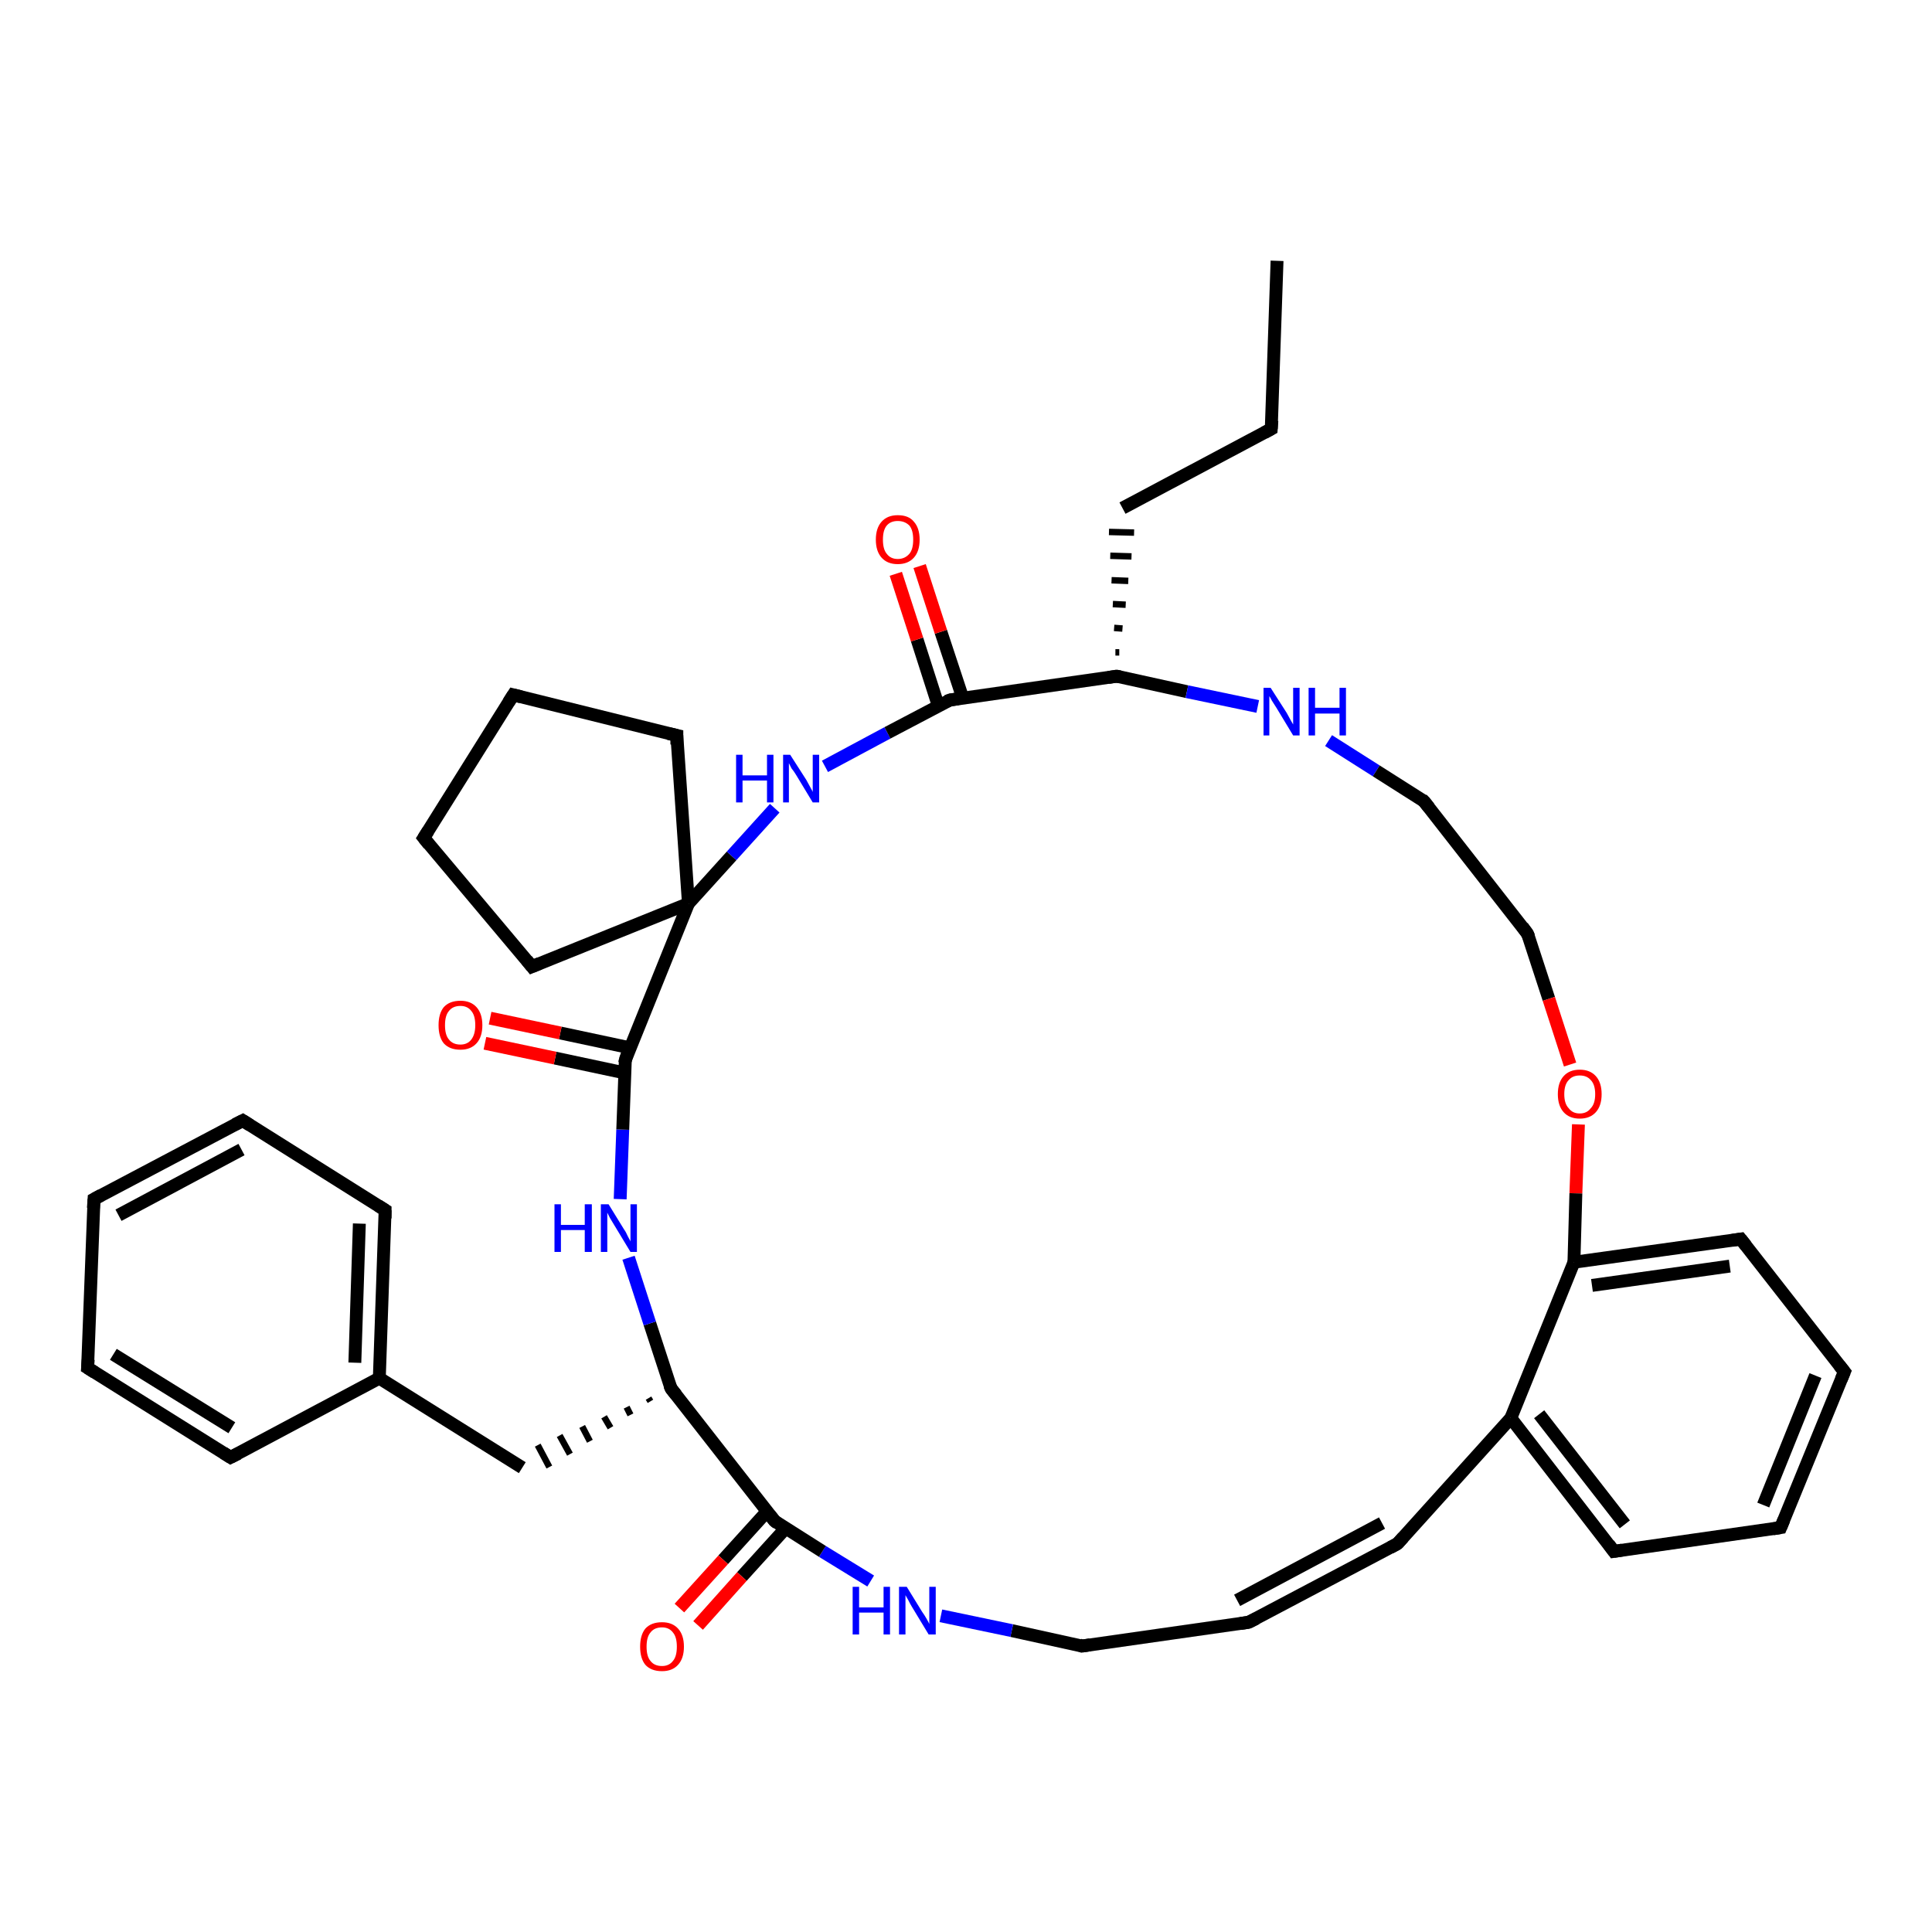 <?xml version='1.0' encoding='iso-8859-1'?>
<svg version='1.1' baseProfile='full'
              xmlns='http://www.w3.org/2000/svg'
                      xmlns:rdkit='http://www.rdkit.org/xml'
                      xmlns:xlink='http://www.w3.org/1999/xlink'
                  xml:space='preserve'
width='300px' height='300px' viewBox='0 0 300 300'>
<!-- END OF HEADER -->
<rect style='opacity:1.0;fill:#FFFFFF;stroke:none' width='300.0' height='300.0' x='0.0' y='0.0'> </rect>
<path class='bond-0 atom-0 atom-1' d='M 198.3,40.5 L 197.4,66.6' style='fill:none;fill-rule:evenodd;stroke:#000000;stroke-width:2.0px;stroke-linecap:butt;stroke-linejoin:miter;stroke-opacity:1' />
<path class='bond-1 atom-1 atom-2' d='M 197.4,66.6 L 174.3,78.9' style='fill:none;fill-rule:evenodd;stroke:#000000;stroke-width:2.0px;stroke-linecap:butt;stroke-linejoin:miter;stroke-opacity:1' />
<path class='bond-2 atom-3 atom-2' d='M 173.8,101.3 L 173.2,101.3' style='fill:none;fill-rule:evenodd;stroke:#000000;stroke-width:1.0px;stroke-linecap:butt;stroke-linejoin:miter;stroke-opacity:1' />
<path class='bond-2 atom-3 atom-2' d='M 174.3,97.6 L 173.0,97.5' style='fill:none;fill-rule:evenodd;stroke:#000000;stroke-width:1.0px;stroke-linecap:butt;stroke-linejoin:miter;stroke-opacity:1' />
<path class='bond-2 atom-3 atom-2' d='M 174.8,93.9 L 172.8,93.8' style='fill:none;fill-rule:evenodd;stroke:#000000;stroke-width:1.0px;stroke-linecap:butt;stroke-linejoin:miter;stroke-opacity:1' />
<path class='bond-2 atom-3 atom-2' d='M 175.2,90.2 L 172.6,90.1' style='fill:none;fill-rule:evenodd;stroke:#000000;stroke-width:1.0px;stroke-linecap:butt;stroke-linejoin:miter;stroke-opacity:1' />
<path class='bond-2 atom-3 atom-2' d='M 175.7,86.4 L 172.4,86.3' style='fill:none;fill-rule:evenodd;stroke:#000000;stroke-width:1.0px;stroke-linecap:butt;stroke-linejoin:miter;stroke-opacity:1' />
<path class='bond-2 atom-3 atom-2' d='M 176.1,82.7 L 172.2,82.6' style='fill:none;fill-rule:evenodd;stroke:#000000;stroke-width:1.0px;stroke-linecap:butt;stroke-linejoin:miter;stroke-opacity:1' />
<path class='bond-3 atom-3 atom-4' d='M 173.4,105.0 L 184.3,107.4' style='fill:none;fill-rule:evenodd;stroke:#000000;stroke-width:2.0px;stroke-linecap:butt;stroke-linejoin:miter;stroke-opacity:1' />
<path class='bond-3 atom-3 atom-4' d='M 184.3,107.4 L 195.3,109.7' style='fill:none;fill-rule:evenodd;stroke:#0000FF;stroke-width:2.0px;stroke-linecap:butt;stroke-linejoin:miter;stroke-opacity:1' />
<path class='bond-4 atom-4 atom-5' d='M 206.3,115.0 L 213.7,119.7' style='fill:none;fill-rule:evenodd;stroke:#0000FF;stroke-width:2.0px;stroke-linecap:butt;stroke-linejoin:miter;stroke-opacity:1' />
<path class='bond-4 atom-4 atom-5' d='M 213.7,119.7 L 221.1,124.4' style='fill:none;fill-rule:evenodd;stroke:#000000;stroke-width:2.0px;stroke-linecap:butt;stroke-linejoin:miter;stroke-opacity:1' />
<path class='bond-5 atom-5 atom-6' d='M 221.1,124.4 L 237.2,145.0' style='fill:none;fill-rule:evenodd;stroke:#000000;stroke-width:2.0px;stroke-linecap:butt;stroke-linejoin:miter;stroke-opacity:1' />
<path class='bond-6 atom-6 atom-7' d='M 237.2,145.0 L 240.5,155.1' style='fill:none;fill-rule:evenodd;stroke:#000000;stroke-width:2.0px;stroke-linecap:butt;stroke-linejoin:miter;stroke-opacity:1' />
<path class='bond-6 atom-6 atom-7' d='M 240.5,155.1 L 243.8,165.3' style='fill:none;fill-rule:evenodd;stroke:#FF0000;stroke-width:2.0px;stroke-linecap:butt;stroke-linejoin:miter;stroke-opacity:1' />
<path class='bond-7 atom-7 atom-8' d='M 245.1,174.6 L 244.7,185.3' style='fill:none;fill-rule:evenodd;stroke:#FF0000;stroke-width:2.0px;stroke-linecap:butt;stroke-linejoin:miter;stroke-opacity:1' />
<path class='bond-7 atom-7 atom-8' d='M 244.7,185.3 L 244.4,196.0' style='fill:none;fill-rule:evenodd;stroke:#000000;stroke-width:2.0px;stroke-linecap:butt;stroke-linejoin:miter;stroke-opacity:1' />
<path class='bond-8 atom-8 atom-9' d='M 244.4,196.0 L 270.3,192.4' style='fill:none;fill-rule:evenodd;stroke:#000000;stroke-width:2.0px;stroke-linecap:butt;stroke-linejoin:miter;stroke-opacity:1' />
<path class='bond-8 atom-8 atom-9' d='M 247.2,199.6 L 268.6,196.6' style='fill:none;fill-rule:evenodd;stroke:#000000;stroke-width:2.0px;stroke-linecap:butt;stroke-linejoin:miter;stroke-opacity:1' />
<path class='bond-9 atom-9 atom-10' d='M 270.3,192.4 L 286.4,213.0' style='fill:none;fill-rule:evenodd;stroke:#000000;stroke-width:2.0px;stroke-linecap:butt;stroke-linejoin:miter;stroke-opacity:1' />
<path class='bond-10 atom-10 atom-11' d='M 286.4,213.0 L 276.5,237.2' style='fill:none;fill-rule:evenodd;stroke:#000000;stroke-width:2.0px;stroke-linecap:butt;stroke-linejoin:miter;stroke-opacity:1' />
<path class='bond-10 atom-10 atom-11' d='M 281.9,213.6 L 273.8,233.7' style='fill:none;fill-rule:evenodd;stroke:#000000;stroke-width:2.0px;stroke-linecap:butt;stroke-linejoin:miter;stroke-opacity:1' />
<path class='bond-11 atom-11 atom-12' d='M 276.5,237.2 L 250.6,240.9' style='fill:none;fill-rule:evenodd;stroke:#000000;stroke-width:2.0px;stroke-linecap:butt;stroke-linejoin:miter;stroke-opacity:1' />
<path class='bond-12 atom-12 atom-13' d='M 250.6,240.9 L 234.6,220.2' style='fill:none;fill-rule:evenodd;stroke:#000000;stroke-width:2.0px;stroke-linecap:butt;stroke-linejoin:miter;stroke-opacity:1' />
<path class='bond-12 atom-12 atom-13' d='M 252.3,236.7 L 239.0,219.6' style='fill:none;fill-rule:evenodd;stroke:#000000;stroke-width:2.0px;stroke-linecap:butt;stroke-linejoin:miter;stroke-opacity:1' />
<path class='bond-13 atom-13 atom-14' d='M 234.6,220.2 L 217.0,239.7' style='fill:none;fill-rule:evenodd;stroke:#000000;stroke-width:2.0px;stroke-linecap:butt;stroke-linejoin:miter;stroke-opacity:1' />
<path class='bond-14 atom-14 atom-15' d='M 217.0,239.7 L 193.9,251.9' style='fill:none;fill-rule:evenodd;stroke:#000000;stroke-width:2.0px;stroke-linecap:butt;stroke-linejoin:miter;stroke-opacity:1' />
<path class='bond-14 atom-14 atom-15' d='M 214.6,236.5 L 192.1,248.5' style='fill:none;fill-rule:evenodd;stroke:#000000;stroke-width:2.0px;stroke-linecap:butt;stroke-linejoin:miter;stroke-opacity:1' />
<path class='bond-15 atom-15 atom-16' d='M 193.9,251.9 L 168.0,255.6' style='fill:none;fill-rule:evenodd;stroke:#000000;stroke-width:2.0px;stroke-linecap:butt;stroke-linejoin:miter;stroke-opacity:1' />
<path class='bond-16 atom-16 atom-17' d='M 168.0,255.6 L 157.1,253.2' style='fill:none;fill-rule:evenodd;stroke:#000000;stroke-width:2.0px;stroke-linecap:butt;stroke-linejoin:miter;stroke-opacity:1' />
<path class='bond-16 atom-16 atom-17' d='M 157.1,253.2 L 146.1,250.9' style='fill:none;fill-rule:evenodd;stroke:#0000FF;stroke-width:2.0px;stroke-linecap:butt;stroke-linejoin:miter;stroke-opacity:1' />
<path class='bond-17 atom-17 atom-18' d='M 135.2,245.5 L 127.7,240.9' style='fill:none;fill-rule:evenodd;stroke:#0000FF;stroke-width:2.0px;stroke-linecap:butt;stroke-linejoin:miter;stroke-opacity:1' />
<path class='bond-17 atom-17 atom-18' d='M 127.7,240.9 L 120.3,236.2' style='fill:none;fill-rule:evenodd;stroke:#000000;stroke-width:2.0px;stroke-linecap:butt;stroke-linejoin:miter;stroke-opacity:1' />
<path class='bond-18 atom-18 atom-19' d='M 119.1,234.7 L 112.3,242.2' style='fill:none;fill-rule:evenodd;stroke:#000000;stroke-width:2.0px;stroke-linecap:butt;stroke-linejoin:miter;stroke-opacity:1' />
<path class='bond-18 atom-18 atom-19' d='M 112.3,242.2 L 105.5,249.7' style='fill:none;fill-rule:evenodd;stroke:#FF0000;stroke-width:2.0px;stroke-linecap:butt;stroke-linejoin:miter;stroke-opacity:1' />
<path class='bond-18 atom-18 atom-19' d='M 122.0,237.3 L 115.2,244.8' style='fill:none;fill-rule:evenodd;stroke:#000000;stroke-width:2.0px;stroke-linecap:butt;stroke-linejoin:miter;stroke-opacity:1' />
<path class='bond-18 atom-18 atom-19' d='M 115.2,244.8 L 108.4,252.4' style='fill:none;fill-rule:evenodd;stroke:#FF0000;stroke-width:2.0px;stroke-linecap:butt;stroke-linejoin:miter;stroke-opacity:1' />
<path class='bond-19 atom-18 atom-20' d='M 120.3,236.2 L 104.2,215.6' style='fill:none;fill-rule:evenodd;stroke:#000000;stroke-width:2.0px;stroke-linecap:butt;stroke-linejoin:miter;stroke-opacity:1' />
<path class='bond-20 atom-20 atom-21' d='M 100.7,217.1 L 101.0,217.6' style='fill:none;fill-rule:evenodd;stroke:#000000;stroke-width:1.0px;stroke-linecap:butt;stroke-linejoin:miter;stroke-opacity:1' />
<path class='bond-20 atom-20 atom-21' d='M 97.3,218.5 L 97.9,219.7' style='fill:none;fill-rule:evenodd;stroke:#000000;stroke-width:1.0px;stroke-linecap:butt;stroke-linejoin:miter;stroke-opacity:1' />
<path class='bond-20 atom-20 atom-21' d='M 93.8,220.0 L 94.8,221.7' style='fill:none;fill-rule:evenodd;stroke:#000000;stroke-width:1.0px;stroke-linecap:butt;stroke-linejoin:miter;stroke-opacity:1' />
<path class='bond-20 atom-20 atom-21' d='M 90.4,221.5 L 91.6,223.8' style='fill:none;fill-rule:evenodd;stroke:#000000;stroke-width:1.0px;stroke-linecap:butt;stroke-linejoin:miter;stroke-opacity:1' />
<path class='bond-20 atom-20 atom-21' d='M 86.9,222.9 L 88.5,225.8' style='fill:none;fill-rule:evenodd;stroke:#000000;stroke-width:1.0px;stroke-linecap:butt;stroke-linejoin:miter;stroke-opacity:1' />
<path class='bond-20 atom-20 atom-21' d='M 83.5,224.4 L 85.3,227.8' style='fill:none;fill-rule:evenodd;stroke:#000000;stroke-width:1.0px;stroke-linecap:butt;stroke-linejoin:miter;stroke-opacity:1' />
<path class='bond-21 atom-21 atom-22' d='M 81.1,227.9 L 58.9,214.0' style='fill:none;fill-rule:evenodd;stroke:#000000;stroke-width:2.0px;stroke-linecap:butt;stroke-linejoin:miter;stroke-opacity:1' />
<path class='bond-22 atom-22 atom-23' d='M 58.9,214.0 L 59.8,187.9' style='fill:none;fill-rule:evenodd;stroke:#000000;stroke-width:2.0px;stroke-linecap:butt;stroke-linejoin:miter;stroke-opacity:1' />
<path class='bond-22 atom-22 atom-23' d='M 55.1,211.6 L 55.8,190.0' style='fill:none;fill-rule:evenodd;stroke:#000000;stroke-width:2.0px;stroke-linecap:butt;stroke-linejoin:miter;stroke-opacity:1' />
<path class='bond-23 atom-23 atom-24' d='M 59.8,187.9 L 37.7,174.0' style='fill:none;fill-rule:evenodd;stroke:#000000;stroke-width:2.0px;stroke-linecap:butt;stroke-linejoin:miter;stroke-opacity:1' />
<path class='bond-24 atom-24 atom-25' d='M 37.7,174.0 L 14.6,186.2' style='fill:none;fill-rule:evenodd;stroke:#000000;stroke-width:2.0px;stroke-linecap:butt;stroke-linejoin:miter;stroke-opacity:1' />
<path class='bond-24 atom-24 atom-25' d='M 37.5,178.5 L 18.4,188.7' style='fill:none;fill-rule:evenodd;stroke:#000000;stroke-width:2.0px;stroke-linecap:butt;stroke-linejoin:miter;stroke-opacity:1' />
<path class='bond-25 atom-25 atom-26' d='M 14.6,186.2 L 13.6,212.4' style='fill:none;fill-rule:evenodd;stroke:#000000;stroke-width:2.0px;stroke-linecap:butt;stroke-linejoin:miter;stroke-opacity:1' />
<path class='bond-26 atom-26 atom-27' d='M 13.6,212.4 L 35.8,226.3' style='fill:none;fill-rule:evenodd;stroke:#000000;stroke-width:2.0px;stroke-linecap:butt;stroke-linejoin:miter;stroke-opacity:1' />
<path class='bond-26 atom-26 atom-27' d='M 17.6,210.3 L 36.0,221.7' style='fill:none;fill-rule:evenodd;stroke:#000000;stroke-width:2.0px;stroke-linecap:butt;stroke-linejoin:miter;stroke-opacity:1' />
<path class='bond-27 atom-20 atom-28' d='M 104.2,215.6 L 100.9,205.5' style='fill:none;fill-rule:evenodd;stroke:#000000;stroke-width:2.0px;stroke-linecap:butt;stroke-linejoin:miter;stroke-opacity:1' />
<path class='bond-27 atom-20 atom-28' d='M 100.9,205.5 L 97.6,195.3' style='fill:none;fill-rule:evenodd;stroke:#0000FF;stroke-width:2.0px;stroke-linecap:butt;stroke-linejoin:miter;stroke-opacity:1' />
<path class='bond-28 atom-28 atom-29' d='M 96.3,186.2 L 96.7,175.4' style='fill:none;fill-rule:evenodd;stroke:#0000FF;stroke-width:2.0px;stroke-linecap:butt;stroke-linejoin:miter;stroke-opacity:1' />
<path class='bond-28 atom-28 atom-29' d='M 96.7,175.4 L 97.1,164.6' style='fill:none;fill-rule:evenodd;stroke:#000000;stroke-width:2.0px;stroke-linecap:butt;stroke-linejoin:miter;stroke-opacity:1' />
<path class='bond-29 atom-29 atom-30' d='M 97.8,162.7 L 87.0,160.4' style='fill:none;fill-rule:evenodd;stroke:#000000;stroke-width:2.0px;stroke-linecap:butt;stroke-linejoin:miter;stroke-opacity:1' />
<path class='bond-29 atom-29 atom-30' d='M 87.0,160.4 L 76.1,158.1' style='fill:none;fill-rule:evenodd;stroke:#FF0000;stroke-width:2.0px;stroke-linecap:butt;stroke-linejoin:miter;stroke-opacity:1' />
<path class='bond-29 atom-29 atom-30' d='M 97.0,166.6 L 86.2,164.3' style='fill:none;fill-rule:evenodd;stroke:#000000;stroke-width:2.0px;stroke-linecap:butt;stroke-linejoin:miter;stroke-opacity:1' />
<path class='bond-29 atom-29 atom-30' d='M 86.2,164.3 L 75.3,162.0' style='fill:none;fill-rule:evenodd;stroke:#FF0000;stroke-width:2.0px;stroke-linecap:butt;stroke-linejoin:miter;stroke-opacity:1' />
<path class='bond-30 atom-29 atom-31' d='M 97.1,164.6 L 106.9,140.3' style='fill:none;fill-rule:evenodd;stroke:#000000;stroke-width:2.0px;stroke-linecap:butt;stroke-linejoin:miter;stroke-opacity:1' />
<path class='bond-31 atom-31 atom-32' d='M 106.9,140.3 L 82.6,150.1' style='fill:none;fill-rule:evenodd;stroke:#000000;stroke-width:2.0px;stroke-linecap:butt;stroke-linejoin:miter;stroke-opacity:1' />
<path class='bond-32 atom-32 atom-33' d='M 82.6,150.1 L 65.8,130.1' style='fill:none;fill-rule:evenodd;stroke:#000000;stroke-width:2.0px;stroke-linecap:butt;stroke-linejoin:miter;stroke-opacity:1' />
<path class='bond-33 atom-33 atom-34' d='M 65.8,130.1 L 79.7,107.9' style='fill:none;fill-rule:evenodd;stroke:#000000;stroke-width:2.0px;stroke-linecap:butt;stroke-linejoin:miter;stroke-opacity:1' />
<path class='bond-34 atom-34 atom-35' d='M 79.7,107.9 L 105.1,114.2' style='fill:none;fill-rule:evenodd;stroke:#000000;stroke-width:2.0px;stroke-linecap:butt;stroke-linejoin:miter;stroke-opacity:1' />
<path class='bond-35 atom-31 atom-36' d='M 106.9,140.3 L 113.6,132.9' style='fill:none;fill-rule:evenodd;stroke:#000000;stroke-width:2.0px;stroke-linecap:butt;stroke-linejoin:miter;stroke-opacity:1' />
<path class='bond-35 atom-31 atom-36' d='M 113.6,132.9 L 120.3,125.5' style='fill:none;fill-rule:evenodd;stroke:#0000FF;stroke-width:2.0px;stroke-linecap:butt;stroke-linejoin:miter;stroke-opacity:1' />
<path class='bond-36 atom-36 atom-37' d='M 128.1,119.0 L 137.8,113.8' style='fill:none;fill-rule:evenodd;stroke:#0000FF;stroke-width:2.0px;stroke-linecap:butt;stroke-linejoin:miter;stroke-opacity:1' />
<path class='bond-36 atom-36 atom-37' d='M 137.8,113.8 L 147.5,108.7' style='fill:none;fill-rule:evenodd;stroke:#000000;stroke-width:2.0px;stroke-linecap:butt;stroke-linejoin:miter;stroke-opacity:1' />
<path class='bond-37 atom-37 atom-38' d='M 149.5,108.4 L 146.1,98.1' style='fill:none;fill-rule:evenodd;stroke:#000000;stroke-width:2.0px;stroke-linecap:butt;stroke-linejoin:miter;stroke-opacity:1' />
<path class='bond-37 atom-37 atom-38' d='M 146.1,98.1 L 142.8,87.9' style='fill:none;fill-rule:evenodd;stroke:#FF0000;stroke-width:2.0px;stroke-linecap:butt;stroke-linejoin:miter;stroke-opacity:1' />
<path class='bond-37 atom-37 atom-38' d='M 145.7,109.6 L 142.4,99.3' style='fill:none;fill-rule:evenodd;stroke:#000000;stroke-width:2.0px;stroke-linecap:butt;stroke-linejoin:miter;stroke-opacity:1' />
<path class='bond-37 atom-37 atom-38' d='M 142.4,99.3 L 139.1,89.1' style='fill:none;fill-rule:evenodd;stroke:#FF0000;stroke-width:2.0px;stroke-linecap:butt;stroke-linejoin:miter;stroke-opacity:1' />
<path class='bond-38 atom-37 atom-3' d='M 147.5,108.7 L 173.4,105.0' style='fill:none;fill-rule:evenodd;stroke:#000000;stroke-width:2.0px;stroke-linecap:butt;stroke-linejoin:miter;stroke-opacity:1' />
<path class='bond-39 atom-13 atom-8' d='M 234.6,220.2 L 244.4,196.0' style='fill:none;fill-rule:evenodd;stroke:#000000;stroke-width:2.0px;stroke-linecap:butt;stroke-linejoin:miter;stroke-opacity:1' />
<path class='bond-40 atom-27 atom-22' d='M 35.8,226.3 L 58.9,214.0' style='fill:none;fill-rule:evenodd;stroke:#000000;stroke-width:2.0px;stroke-linecap:butt;stroke-linejoin:miter;stroke-opacity:1' />
<path class='bond-41 atom-35 atom-31' d='M 105.1,114.2 L 106.9,140.3' style='fill:none;fill-rule:evenodd;stroke:#000000;stroke-width:2.0px;stroke-linecap:butt;stroke-linejoin:miter;stroke-opacity:1' />
<path d='M 197.5,65.3 L 197.4,66.6 L 196.3,67.2' style='fill:none;stroke:#000000;stroke-width:2.0px;stroke-linecap:butt;stroke-linejoin:miter;stroke-opacity:1;' />
<path d='M 173.9,105.1 L 173.4,105.0 L 172.1,105.2' style='fill:none;stroke:#000000;stroke-width:2.0px;stroke-linecap:butt;stroke-linejoin:miter;stroke-opacity:1;' />
<path d='M 220.8,124.1 L 221.1,124.4 L 221.9,125.4' style='fill:none;stroke:#000000;stroke-width:2.0px;stroke-linecap:butt;stroke-linejoin:miter;stroke-opacity:1;' />
<path d='M 236.4,143.9 L 237.2,145.0 L 237.4,145.5' style='fill:none;stroke:#000000;stroke-width:2.0px;stroke-linecap:butt;stroke-linejoin:miter;stroke-opacity:1;' />
<path d='M 269.0,192.6 L 270.3,192.4 L 271.1,193.4' style='fill:none;stroke:#000000;stroke-width:2.0px;stroke-linecap:butt;stroke-linejoin:miter;stroke-opacity:1;' />
<path d='M 285.6,212.0 L 286.4,213.0 L 285.9,214.2' style='fill:none;stroke:#000000;stroke-width:2.0px;stroke-linecap:butt;stroke-linejoin:miter;stroke-opacity:1;' />
<path d='M 277.0,236.0 L 276.5,237.2 L 275.3,237.4' style='fill:none;stroke:#000000;stroke-width:2.0px;stroke-linecap:butt;stroke-linejoin:miter;stroke-opacity:1;' />
<path d='M 251.9,240.7 L 250.6,240.9 L 249.8,239.8' style='fill:none;stroke:#000000;stroke-width:2.0px;stroke-linecap:butt;stroke-linejoin:miter;stroke-opacity:1;' />
<path d='M 217.9,238.7 L 217.0,239.7 L 215.9,240.3' style='fill:none;stroke:#000000;stroke-width:2.0px;stroke-linecap:butt;stroke-linejoin:miter;stroke-opacity:1;' />
<path d='M 195.1,251.3 L 193.9,251.9 L 192.6,252.1' style='fill:none;stroke:#000000;stroke-width:2.0px;stroke-linecap:butt;stroke-linejoin:miter;stroke-opacity:1;' />
<path d='M 169.3,255.4 L 168.0,255.6 L 167.5,255.4' style='fill:none;stroke:#000000;stroke-width:2.0px;stroke-linecap:butt;stroke-linejoin:miter;stroke-opacity:1;' />
<path d='M 120.7,236.5 L 120.3,236.2 L 119.5,235.2' style='fill:none;stroke:#000000;stroke-width:2.0px;stroke-linecap:butt;stroke-linejoin:miter;stroke-opacity:1;' />
<path d='M 105.0,216.6 L 104.2,215.6 L 104.0,215.1' style='fill:none;stroke:#000000;stroke-width:2.0px;stroke-linecap:butt;stroke-linejoin:miter;stroke-opacity:1;' />
<path d='M 59.8,189.2 L 59.8,187.9 L 58.7,187.2' style='fill:none;stroke:#000000;stroke-width:2.0px;stroke-linecap:butt;stroke-linejoin:miter;stroke-opacity:1;' />
<path d='M 38.8,174.7 L 37.7,174.0 L 36.5,174.6' style='fill:none;stroke:#000000;stroke-width:2.0px;stroke-linecap:butt;stroke-linejoin:miter;stroke-opacity:1;' />
<path d='M 15.7,185.6 L 14.6,186.2 L 14.5,187.6' style='fill:none;stroke:#000000;stroke-width:2.0px;stroke-linecap:butt;stroke-linejoin:miter;stroke-opacity:1;' />
<path d='M 13.7,211.1 L 13.6,212.4 L 14.7,213.1' style='fill:none;stroke:#000000;stroke-width:2.0px;stroke-linecap:butt;stroke-linejoin:miter;stroke-opacity:1;' />
<path d='M 34.7,225.6 L 35.8,226.3 L 37.0,225.7' style='fill:none;stroke:#000000;stroke-width:2.0px;stroke-linecap:butt;stroke-linejoin:miter;stroke-opacity:1;' />
<path d='M 97.0,165.1 L 97.1,164.6 L 97.5,163.4' style='fill:none;stroke:#000000;stroke-width:2.0px;stroke-linecap:butt;stroke-linejoin:miter;stroke-opacity:1;' />
<path d='M 83.8,149.6 L 82.6,150.1 L 81.8,149.1' style='fill:none;stroke:#000000;stroke-width:2.0px;stroke-linecap:butt;stroke-linejoin:miter;stroke-opacity:1;' />
<path d='M 66.6,131.1 L 65.8,130.1 L 66.5,129.0' style='fill:none;stroke:#000000;stroke-width:2.0px;stroke-linecap:butt;stroke-linejoin:miter;stroke-opacity:1;' />
<path d='M 79.0,109.0 L 79.7,107.9 L 80.9,108.2' style='fill:none;stroke:#000000;stroke-width:2.0px;stroke-linecap:butt;stroke-linejoin:miter;stroke-opacity:1;' />
<path d='M 103.8,113.9 L 105.1,114.2 L 105.1,115.6' style='fill:none;stroke:#000000;stroke-width:2.0px;stroke-linecap:butt;stroke-linejoin:miter;stroke-opacity:1;' />
<path d='M 147.0,108.9 L 147.5,108.7 L 148.8,108.5' style='fill:none;stroke:#000000;stroke-width:2.0px;stroke-linecap:butt;stroke-linejoin:miter;stroke-opacity:1;' />
<path class='atom-4' d='M 197.3 106.8
L 199.8 110.7
Q 200.0 111.1, 200.4 111.8
Q 200.8 112.5, 200.8 112.5
L 200.8 106.8
L 201.8 106.8
L 201.8 114.2
L 200.8 114.2
L 198.2 109.9
Q 197.9 109.4, 197.5 108.8
Q 197.2 108.2, 197.1 108.1
L 197.1 114.2
L 196.2 114.2
L 196.2 106.8
L 197.3 106.8
' fill='#0000FF'/>
<path class='atom-4' d='M 203.2 106.8
L 204.2 106.8
L 204.2 109.9
L 208.0 109.9
L 208.0 106.8
L 209.0 106.8
L 209.0 114.2
L 208.0 114.2
L 208.0 110.8
L 204.2 110.8
L 204.2 114.2
L 203.2 114.2
L 203.2 106.8
' fill='#0000FF'/>
<path class='atom-7' d='M 241.9 169.9
Q 241.9 168.1, 242.8 167.1
Q 243.7 166.1, 245.3 166.1
Q 246.9 166.1, 247.8 167.1
Q 248.7 168.1, 248.7 169.9
Q 248.7 171.7, 247.8 172.7
Q 246.9 173.7, 245.3 173.7
Q 243.7 173.7, 242.8 172.7
Q 241.9 171.7, 241.9 169.9
M 245.3 172.9
Q 246.4 172.9, 247.0 172.1
Q 247.7 171.4, 247.7 169.9
Q 247.7 168.4, 247.0 167.7
Q 246.4 167.0, 245.3 167.0
Q 244.2 167.0, 243.6 167.7
Q 242.9 168.4, 242.9 169.9
Q 242.9 171.4, 243.6 172.1
Q 244.2 172.9, 245.3 172.9
' fill='#FF0000'/>
<path class='atom-17' d='M 132.4 246.4
L 133.4 246.4
L 133.4 249.6
L 137.2 249.6
L 137.2 246.4
L 138.2 246.4
L 138.2 253.8
L 137.2 253.8
L 137.2 250.4
L 133.4 250.4
L 133.4 253.8
L 132.4 253.8
L 132.4 246.4
' fill='#0000FF'/>
<path class='atom-17' d='M 140.8 246.4
L 143.2 250.3
Q 143.5 250.7, 143.9 251.4
Q 144.3 252.1, 144.3 252.2
L 144.3 246.4
L 145.3 246.4
L 145.3 253.8
L 144.2 253.8
L 141.6 249.5
Q 141.3 249.0, 141.0 248.4
Q 140.7 247.9, 140.6 247.7
L 140.6 253.8
L 139.6 253.8
L 139.6 246.4
L 140.8 246.4
' fill='#0000FF'/>
<path class='atom-19' d='M 99.4 255.7
Q 99.4 253.9, 100.2 252.9
Q 101.1 251.9, 102.8 251.9
Q 104.4 251.9, 105.3 252.9
Q 106.2 253.9, 106.2 255.7
Q 106.2 257.5, 105.3 258.5
Q 104.4 259.5, 102.8 259.5
Q 101.1 259.5, 100.2 258.5
Q 99.4 257.5, 99.4 255.7
M 102.8 258.7
Q 103.9 258.7, 104.5 257.9
Q 105.1 257.2, 105.1 255.7
Q 105.1 254.2, 104.5 253.5
Q 103.9 252.7, 102.8 252.7
Q 101.6 252.7, 101.0 253.5
Q 100.4 254.2, 100.4 255.7
Q 100.4 257.2, 101.0 257.9
Q 101.6 258.7, 102.8 258.7
' fill='#FF0000'/>
<path class='atom-28' d='M 86.1 187.0
L 87.1 187.0
L 87.1 190.2
L 90.8 190.2
L 90.8 187.0
L 91.9 187.0
L 91.9 194.4
L 90.8 194.4
L 90.8 191.0
L 87.1 191.0
L 87.1 194.4
L 86.1 194.4
L 86.1 187.0
' fill='#0000FF'/>
<path class='atom-28' d='M 94.5 187.0
L 96.9 190.9
Q 97.2 191.3, 97.5 192.0
Q 97.9 192.7, 97.9 192.8
L 97.9 187.0
L 98.9 187.0
L 98.9 194.4
L 97.9 194.4
L 95.3 190.1
Q 95.0 189.6, 94.7 189.1
Q 94.4 188.5, 94.3 188.3
L 94.3 194.4
L 93.3 194.4
L 93.3 187.0
L 94.5 187.0
' fill='#0000FF'/>
<path class='atom-30' d='M 68.1 159.2
Q 68.1 157.4, 68.9 156.4
Q 69.8 155.4, 71.5 155.4
Q 73.1 155.4, 74.0 156.4
Q 74.9 157.4, 74.9 159.2
Q 74.9 161.0, 74.0 162.0
Q 73.1 163.0, 71.5 163.0
Q 69.8 163.0, 68.9 162.0
Q 68.1 161.0, 68.1 159.2
M 71.5 162.2
Q 72.6 162.2, 73.2 161.4
Q 73.8 160.6, 73.8 159.2
Q 73.8 157.7, 73.2 157.0
Q 72.6 156.2, 71.5 156.2
Q 70.3 156.2, 69.7 157.0
Q 69.1 157.7, 69.1 159.2
Q 69.1 160.7, 69.7 161.4
Q 70.3 162.2, 71.5 162.2
' fill='#FF0000'/>
<path class='atom-36' d='M 114.3 117.2
L 115.3 117.2
L 115.3 120.4
L 119.1 120.4
L 119.1 117.2
L 120.1 117.2
L 120.1 124.6
L 119.1 124.6
L 119.1 121.2
L 115.3 121.2
L 115.3 124.6
L 114.3 124.6
L 114.3 117.2
' fill='#0000FF'/>
<path class='atom-36' d='M 122.7 117.2
L 125.2 121.1
Q 125.4 121.5, 125.8 122.2
Q 126.2 122.9, 126.2 123.0
L 126.2 117.2
L 127.2 117.2
L 127.2 124.6
L 126.2 124.6
L 123.6 120.3
Q 123.3 119.8, 122.9 119.3
Q 122.6 118.7, 122.5 118.5
L 122.5 124.6
L 121.6 124.6
L 121.6 117.2
L 122.7 117.2
' fill='#0000FF'/>
<path class='atom-38' d='M 136.0 83.8
Q 136.0 82.0, 136.9 81.0
Q 137.8 80.0, 139.4 80.0
Q 141.1 80.0, 141.9 81.0
Q 142.8 82.0, 142.8 83.8
Q 142.8 85.6, 141.9 86.6
Q 141.0 87.6, 139.4 87.6
Q 137.8 87.6, 136.9 86.6
Q 136.0 85.6, 136.0 83.8
M 139.4 86.8
Q 140.5 86.8, 141.2 86.0
Q 141.8 85.3, 141.8 83.8
Q 141.8 82.3, 141.2 81.6
Q 140.5 80.9, 139.4 80.9
Q 138.3 80.9, 137.7 81.6
Q 137.1 82.3, 137.1 83.8
Q 137.1 85.3, 137.7 86.0
Q 138.3 86.8, 139.4 86.8
' fill='#FF0000'/>
</svg>
